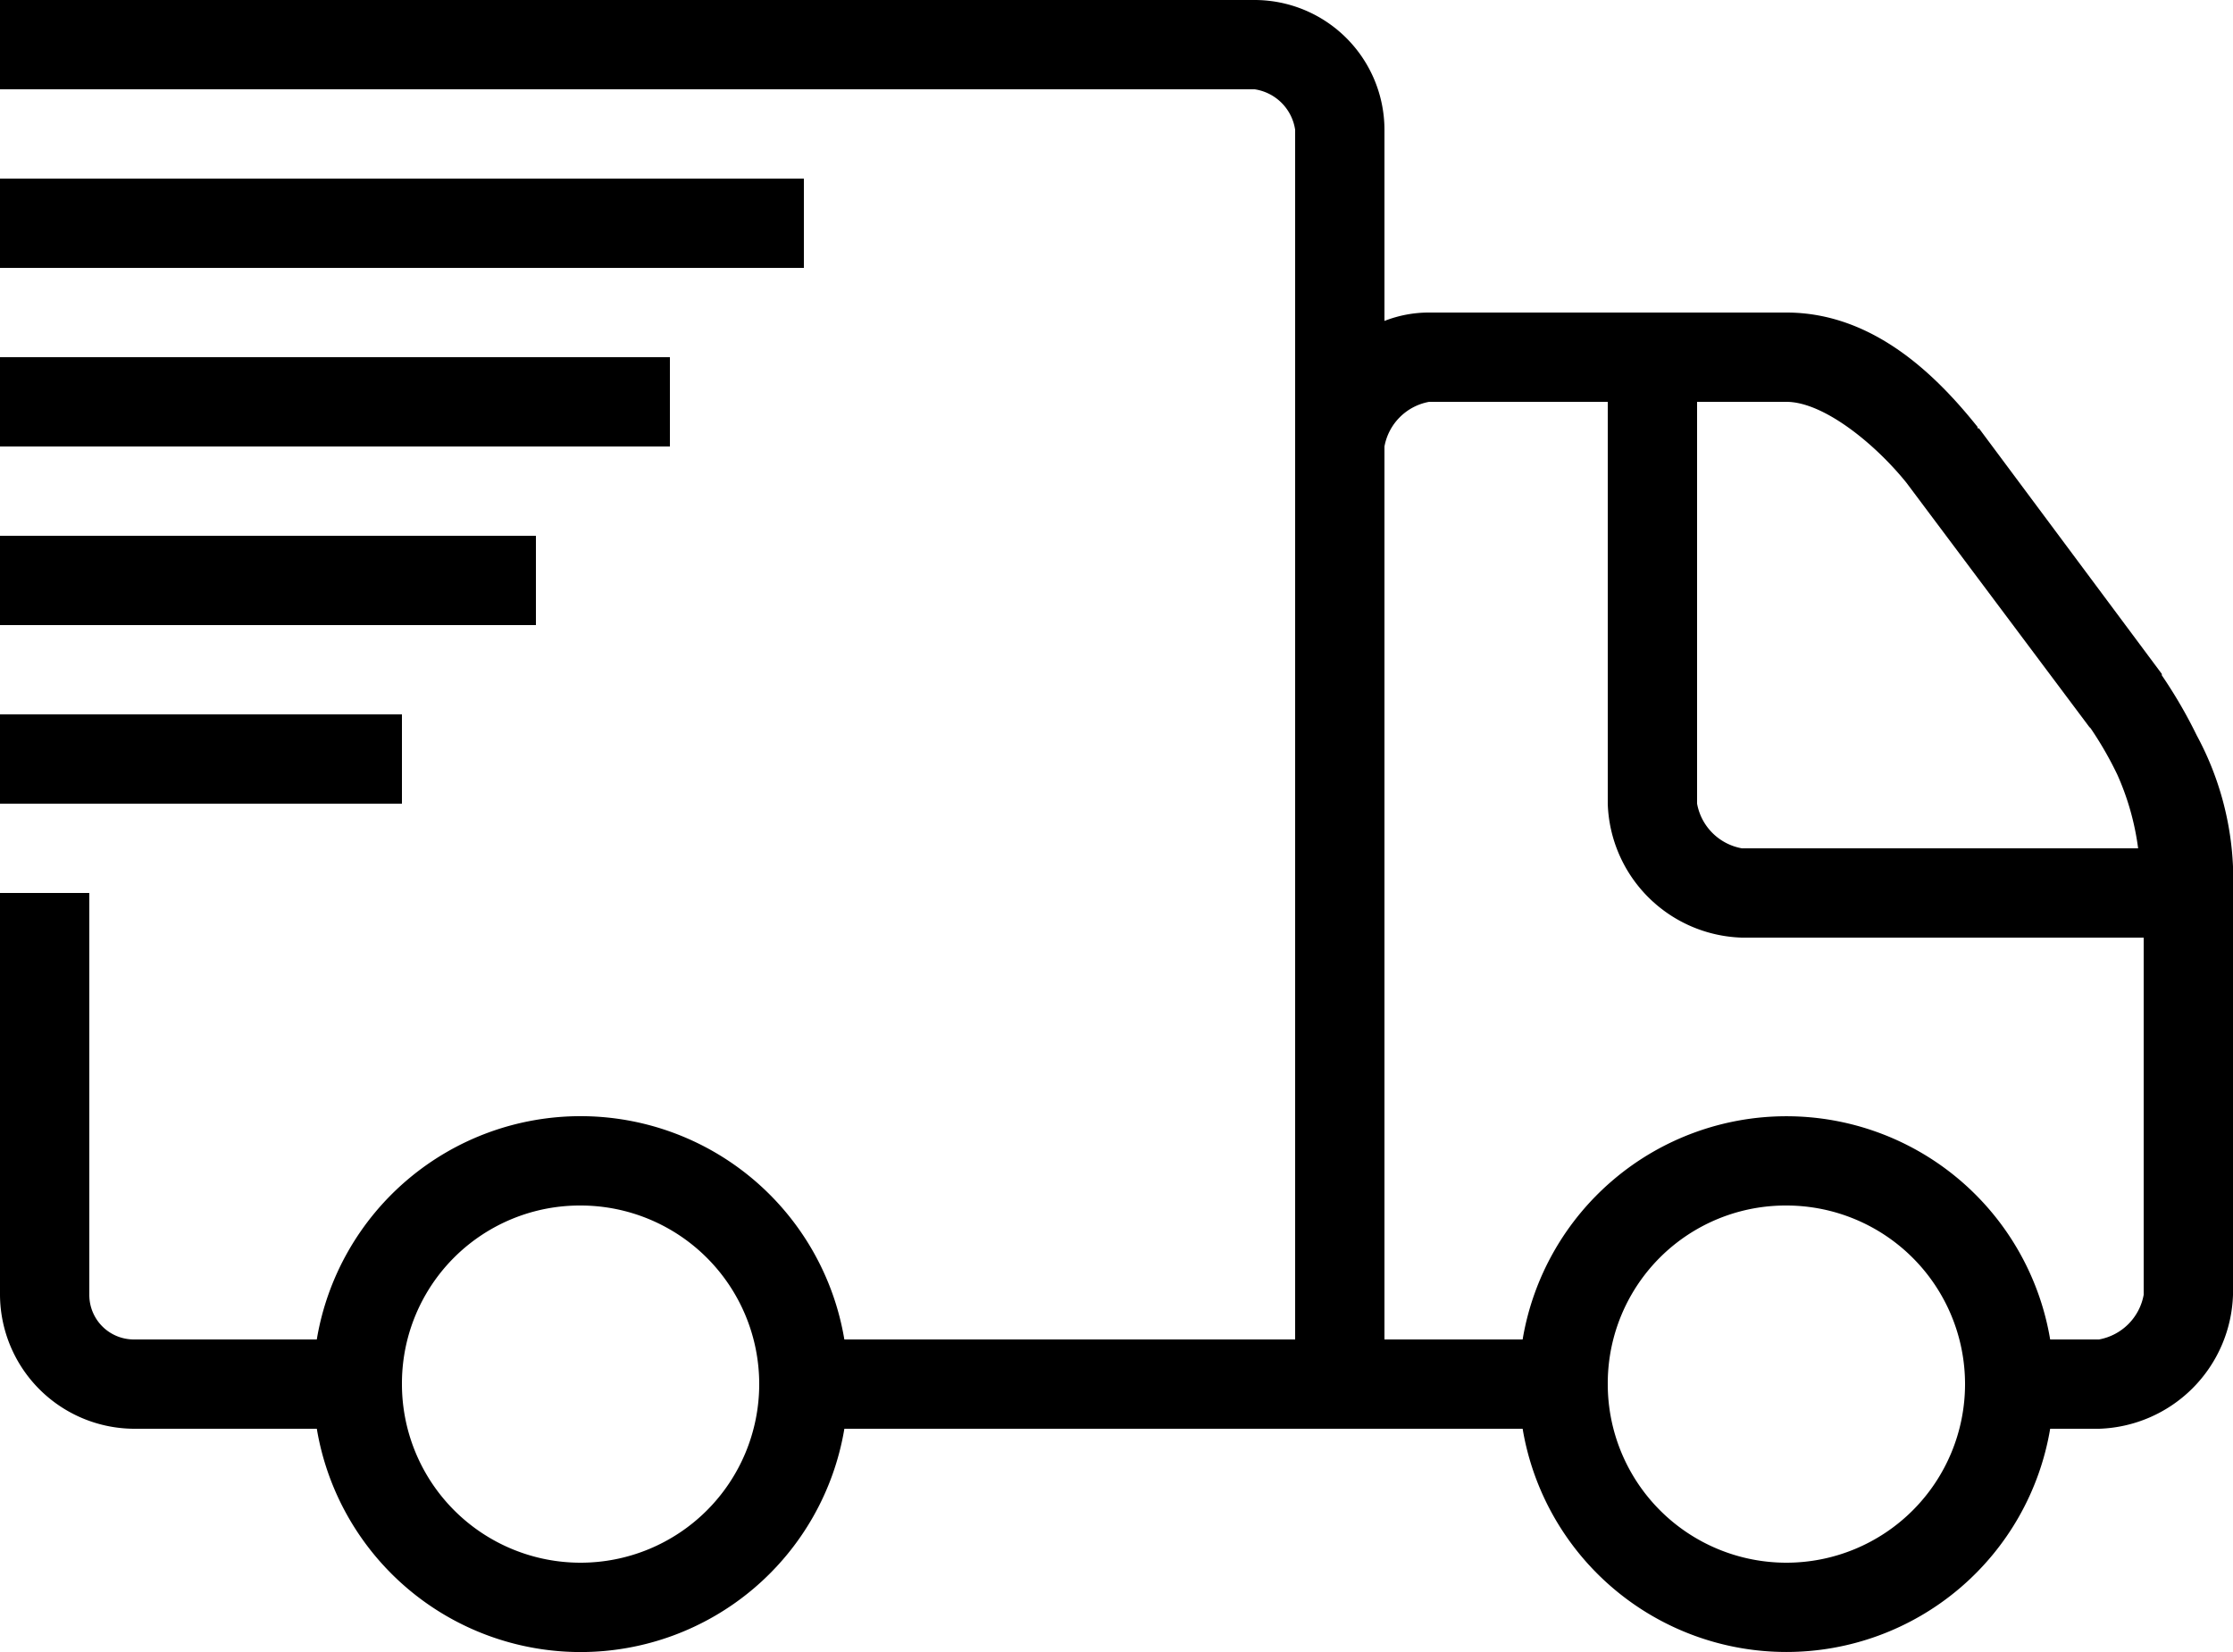 <svg xmlns="http://www.w3.org/2000/svg" width="90" height="66.6" viewBox="0 0 90 66.6"><path d="M0,8v3.6H50.569A1.939,1.939,0,0,1,52.2,13.231V62H34.031a10.779,10.779,0,0,0-21.263,0H5.4a1.794,1.794,0,0,1-1.8-1.8V44H0V60.2a5.429,5.429,0,0,0,5.4,5.4h7.369a10.779,10.779,0,0,0,21.263,0H61.369a10.779,10.779,0,0,0,21.262,0H84.6A5.579,5.579,0,0,0,90,60.2V42.931a12.218,12.218,0,0,0-1.463-5.287,19.4,19.4,0,0,0-1.406-2.419v-.056l-7.369-9.9h-.056v-.056c-1.6-2-4.155-4.613-7.706-4.613H57.6a4.906,4.906,0,0,0-1.8.338V13.231A5.239,5.239,0,0,0,50.569,8Zm0,7.2v3.6H32.4V15.2Zm0,7.2V26H27V22.4Zm57.6,1.8h7.2V40.4a5.579,5.579,0,0,0,5.4,5.4H86.4V60.2A2.235,2.235,0,0,1,84.6,62H82.631a10.779,10.779,0,0,0-21.262,0H55.8V26a2.236,2.236,0,0,1,1.8-1.8Zm10.8,0H72c1.484,0,3.551,1.666,4.838,3.262l7.369,9.844.056.056a14.352,14.352,0,0,1,1.069,1.856,10.6,10.6,0,0,1,.844,2.981H70.2a2.235,2.235,0,0,1-1.8-1.8ZM0,29.6v3.6H21.6V29.6Zm0,7.2v3.6H16.2V36.8ZM23.4,56.6a7.2,7.2,0,1,1-7.2,7.2A7.169,7.169,0,0,1,23.4,56.6Zm48.6,0a7.2,7.2,0,1,1-7.2,7.2A7.169,7.169,0,0,1,72,56.6Z" transform="translate(0 -8)"/></svg>